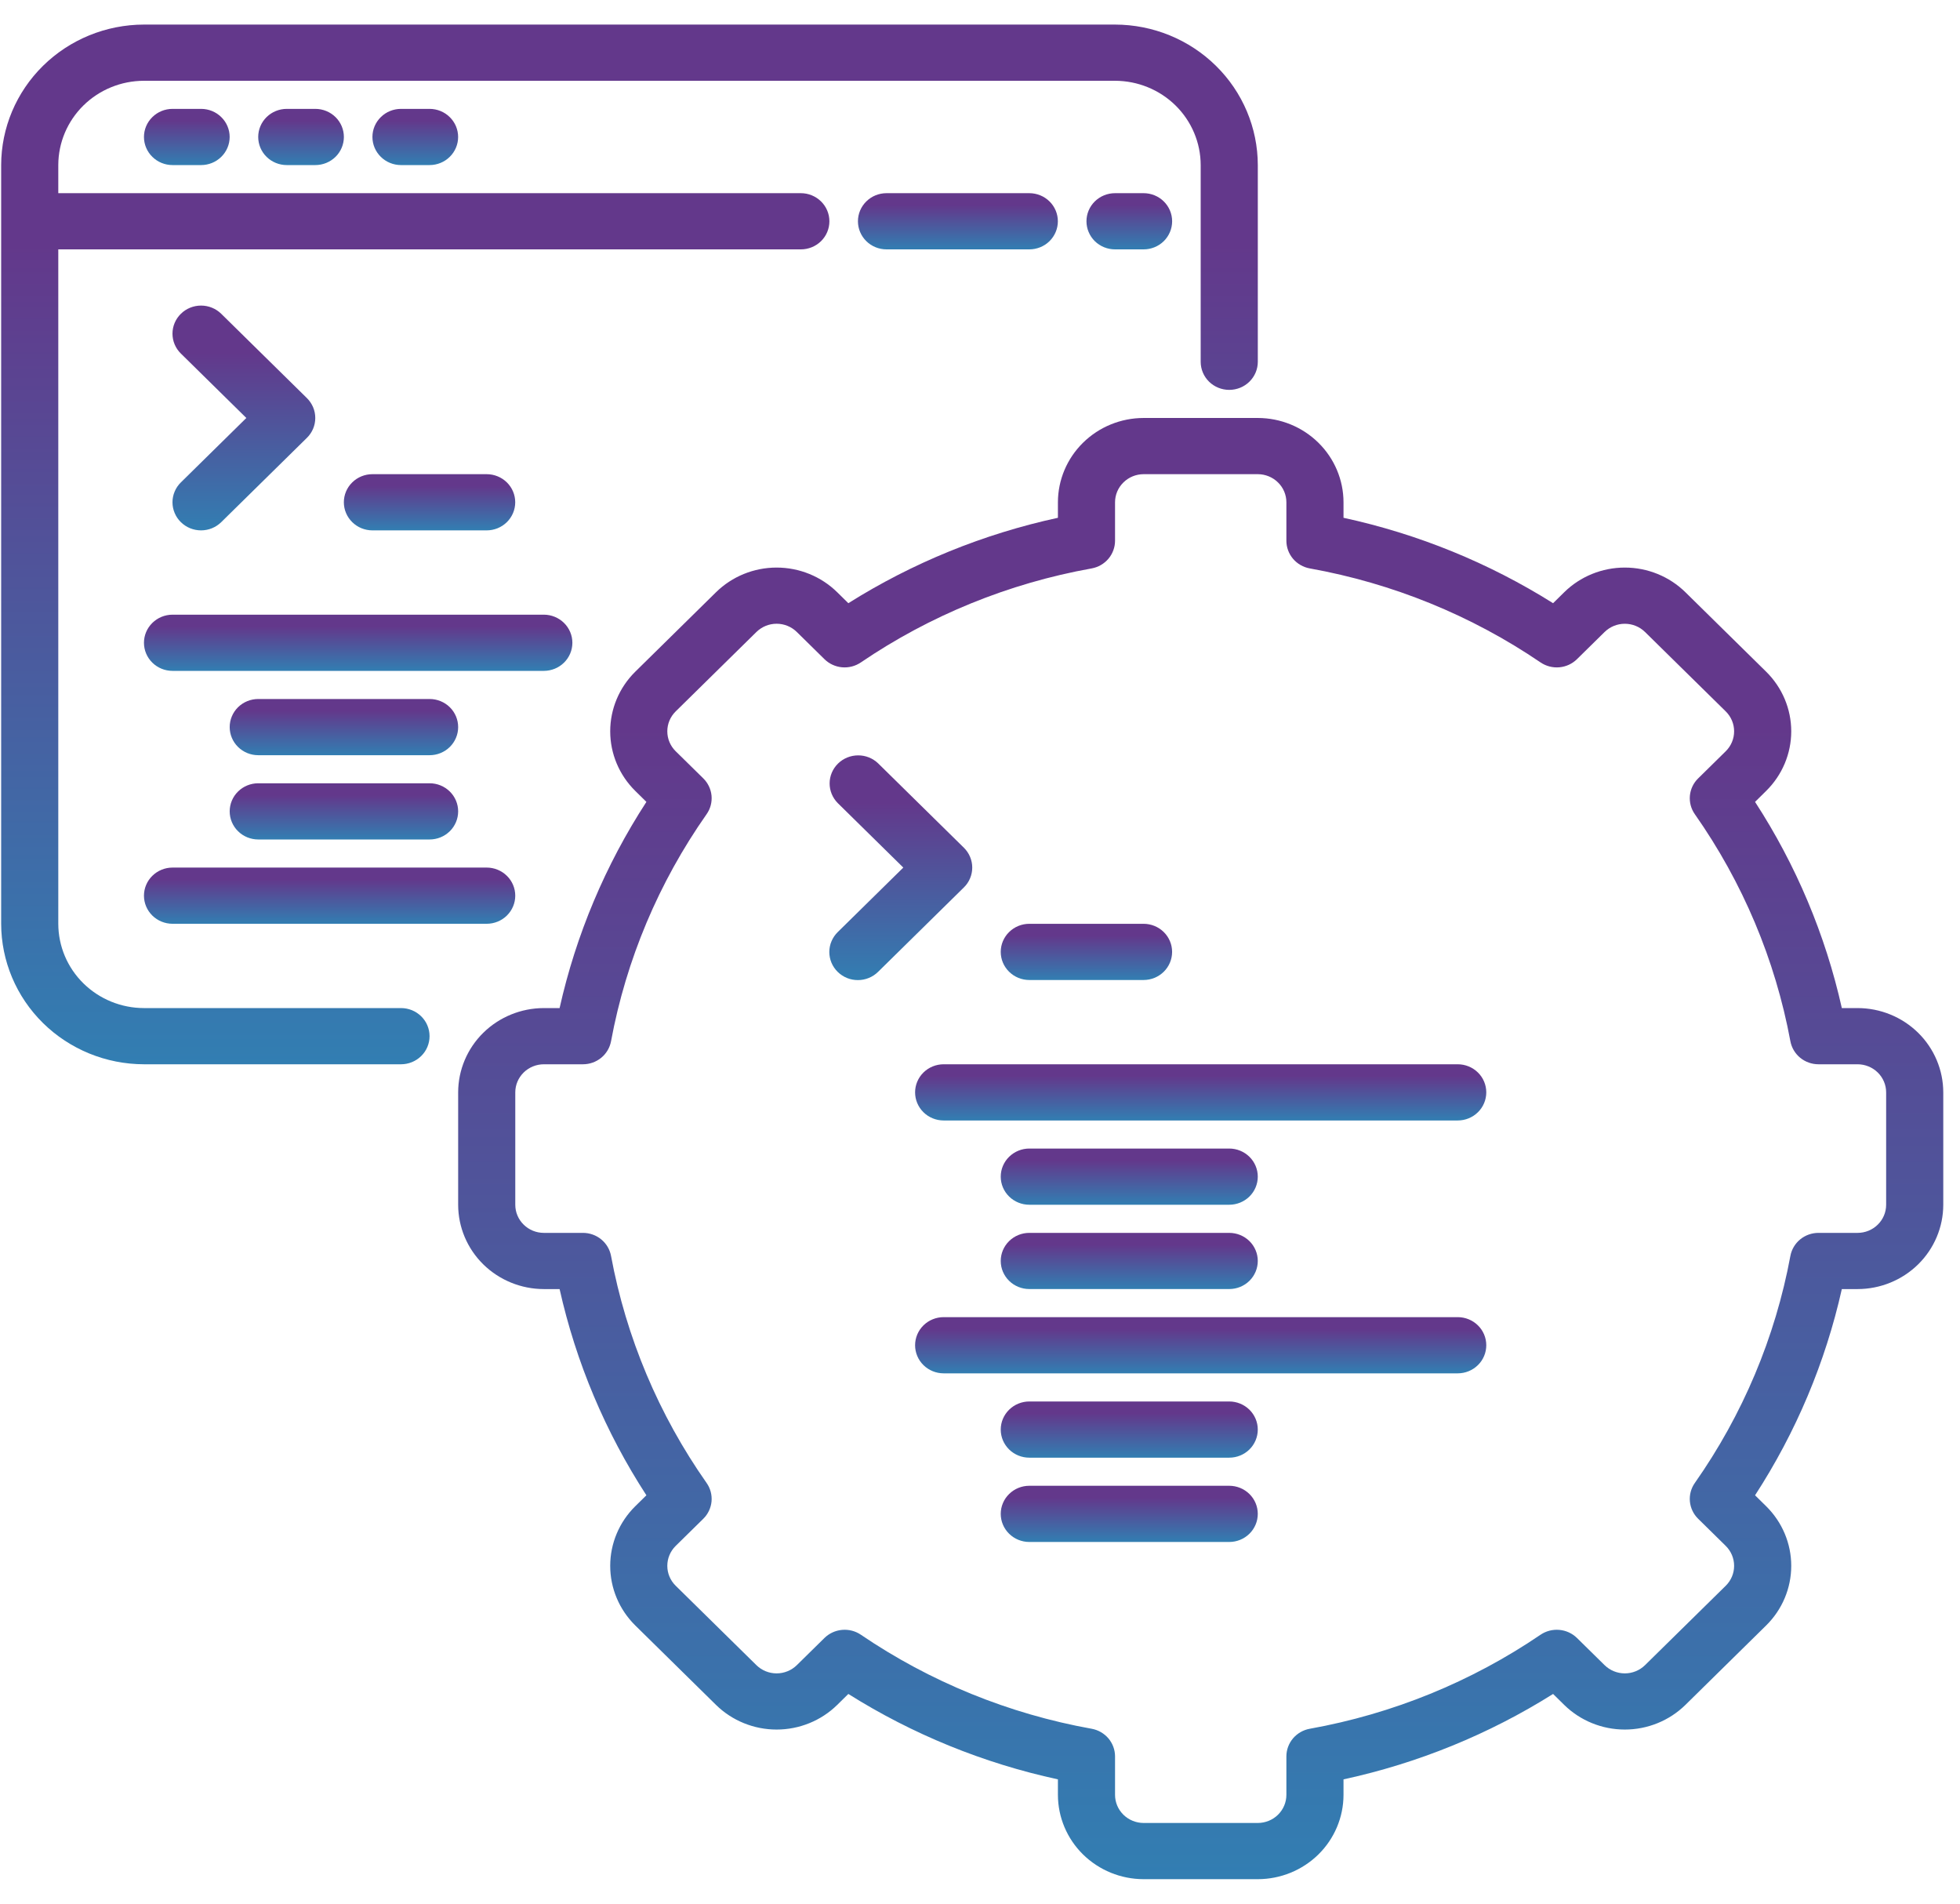<svg width="69" height="67" viewBox="0 0 69 67" fill="none" xmlns="http://www.w3.org/2000/svg">
<path d="M14.117 35.48H5.068C4.268 35.479 3.502 35.166 2.936 34.61C2.371 34.054 2.053 33.3 2.052 32.513V8.777H28.193C28.46 8.777 28.715 8.673 28.904 8.488C29.093 8.302 29.198 8.051 29.198 7.788C29.198 7.526 29.093 7.275 28.904 7.089C28.715 6.904 28.46 6.799 28.193 6.799H2.052V5.81C2.053 5.024 2.371 4.27 2.936 3.713C3.502 3.157 4.268 2.844 5.068 2.843H39.253C40.052 2.844 40.819 3.157 41.385 3.713C41.95 4.27 42.268 5.024 42.269 5.81V12.733C42.269 12.996 42.375 13.247 42.563 13.433C42.752 13.618 43.008 13.722 43.274 13.722C43.541 13.722 43.797 13.618 43.985 13.433C44.174 13.247 44.28 12.996 44.28 12.733V5.81C44.278 4.499 43.748 3.243 42.806 2.316C41.863 1.388 40.586 0.867 39.253 0.865H5.068C3.735 0.867 2.458 1.388 1.515 2.316C0.573 3.243 0.043 4.499 0.041 5.81V32.513C0.043 33.824 0.573 35.081 1.515 36.008C2.458 36.935 3.735 37.456 5.068 37.458H14.117C14.384 37.458 14.639 37.354 14.828 37.168C15.017 36.983 15.122 36.731 15.122 36.469C15.122 36.207 15.017 35.955 14.828 35.77C14.639 35.584 14.384 35.48 14.117 35.48Z" fill="url(#paint0_linear_1438_23549)"/>
<path d="M6.074 3.832C5.807 3.832 5.551 3.936 5.363 4.122C5.174 4.307 5.068 4.559 5.068 4.821C5.068 5.083 5.174 5.335 5.363 5.52C5.551 5.706 5.807 5.81 6.074 5.81H7.079C7.346 5.81 7.602 5.706 7.79 5.52C7.979 5.335 8.085 5.083 8.085 4.821C8.085 4.559 7.979 4.307 7.79 4.122C7.602 3.936 7.346 3.832 7.079 3.832H6.074Z" fill="url(#paint1_linear_1438_23549)"/>
<path d="M10.095 3.832C9.829 3.832 9.573 3.936 9.384 4.122C9.196 4.307 9.09 4.559 9.09 4.821C9.09 5.083 9.196 5.335 9.384 5.52C9.573 5.706 9.829 5.81 10.095 5.81H11.101C11.367 5.81 11.623 5.706 11.812 5.52C12 5.335 12.106 5.083 12.106 4.821C12.106 4.559 12 4.307 11.812 4.122C11.623 3.936 11.367 3.832 11.101 3.832H10.095Z" fill="url(#paint2_linear_1438_23549)"/>
<path d="M14.117 3.832C13.85 3.832 13.594 3.936 13.406 4.122C13.217 4.307 13.111 4.559 13.111 4.821C13.111 5.083 13.217 5.335 13.406 5.52C13.594 5.706 13.85 5.81 14.117 5.81H15.122C15.389 5.81 15.645 5.706 15.833 5.52C16.022 5.335 16.128 5.083 16.128 4.821C16.128 4.559 16.022 4.307 15.833 4.122C15.645 3.936 15.389 3.832 15.122 3.832H14.117Z" fill="url(#paint3_linear_1438_23549)"/>
<path d="M31.209 6.799C30.942 6.799 30.686 6.903 30.498 7.089C30.309 7.274 30.203 7.526 30.203 7.788C30.203 8.05 30.309 8.302 30.498 8.488C30.686 8.673 30.942 8.777 31.209 8.777H36.236C36.502 8.777 36.758 8.673 36.947 8.488C37.135 8.302 37.241 8.05 37.241 7.788C37.241 7.526 37.135 7.274 36.947 7.089C36.758 6.903 36.502 6.799 36.236 6.799H31.209Z" fill="url(#paint4_linear_1438_23549)"/>
<path d="M39.254 6.799C38.987 6.799 38.731 6.903 38.542 7.089C38.354 7.274 38.248 7.526 38.248 7.788C38.248 8.05 38.354 8.302 38.542 8.488C38.731 8.673 38.987 8.777 39.254 8.777H40.259C40.526 8.777 40.781 8.673 40.97 8.488C41.158 8.302 41.264 8.05 41.264 7.788C41.264 7.526 41.158 7.274 40.97 7.089C40.781 6.903 40.526 6.799 40.259 6.799H39.254Z" fill="url(#paint5_linear_1438_23549)"/>
<path d="M65.395 35.48H64.84C64.263 32.903 63.229 30.446 61.785 28.223L62.176 27.837C62.741 27.28 63.059 26.526 63.059 25.739C63.059 24.953 62.741 24.198 62.176 23.641L59.333 20.844C58.767 20.288 58 19.976 57.2 19.976C56.4 19.976 55.633 20.288 55.067 20.844L54.675 21.23C52.415 19.809 49.917 18.792 47.297 18.224V17.678C47.296 16.892 46.978 16.138 46.413 15.582C45.847 15.025 45.081 14.712 44.281 14.711H40.259C39.459 14.712 38.693 15.025 38.127 15.582C37.562 16.138 37.244 16.892 37.243 17.678V18.224C34.623 18.792 32.125 19.809 29.865 21.23L29.473 20.844C28.907 20.288 28.14 19.976 27.34 19.976C26.54 19.976 25.773 20.288 25.207 20.844L22.364 23.641C21.799 24.198 21.482 24.953 21.482 25.739C21.482 26.526 21.799 27.28 22.364 27.837L22.756 28.223C21.311 30.446 20.277 32.903 19.7 35.48H19.145C18.346 35.481 17.579 35.794 17.013 36.35C16.448 36.906 16.13 37.661 16.129 38.447V42.403C16.13 43.19 16.448 43.944 17.013 44.5C17.579 45.056 18.346 45.369 19.145 45.37H19.7C20.277 47.947 21.311 50.404 22.756 52.628L22.364 53.013C21.799 53.57 21.482 54.324 21.482 55.111C21.482 55.898 21.799 56.652 22.364 57.209L25.207 60.006C25.773 60.561 26.54 60.873 27.34 60.873C28.14 60.873 28.907 60.561 29.473 60.006L29.865 59.62C32.125 61.041 34.623 62.059 37.243 62.626V63.172C37.244 63.958 37.562 64.713 38.127 65.269C38.693 65.825 39.459 66.138 40.259 66.139H44.281C45.081 66.138 45.847 65.825 46.413 65.269C46.978 64.713 47.296 63.958 47.297 63.172V62.626C49.917 62.059 52.415 61.041 54.675 59.62L55.067 60.006C55.633 60.561 56.4 60.873 57.2 60.873C58 60.873 58.767 60.561 59.333 60.006L62.176 57.209C62.741 56.652 63.059 55.898 63.059 55.111C63.059 54.324 62.741 53.57 62.176 53.013L61.785 52.628C63.229 50.404 64.263 47.947 64.84 45.37H65.395C66.195 45.369 66.961 45.056 67.527 44.5C68.092 43.944 68.41 43.19 68.411 42.403V38.447C68.41 37.661 68.092 36.906 67.527 36.35C66.961 35.794 66.195 35.481 65.395 35.48ZM66.4 42.403C66.4 42.665 66.294 42.917 66.105 43.102C65.917 43.288 65.661 43.392 65.395 43.392H64.018C63.783 43.392 63.555 43.473 63.374 43.621C63.194 43.769 63.072 43.975 63.029 44.202C62.497 47.071 61.35 49.795 59.665 52.194C59.531 52.384 59.47 52.615 59.491 52.845C59.513 53.075 59.615 53.291 59.782 53.454L60.755 54.411C60.943 54.597 61.048 54.849 61.048 55.111C61.048 55.373 60.943 55.625 60.755 55.81L57.911 58.607C57.722 58.792 57.467 58.896 57.2 58.896C56.934 58.896 56.678 58.792 56.489 58.607L55.516 57.65C55.35 57.487 55.13 57.386 54.896 57.365C54.662 57.344 54.428 57.404 54.234 57.535C51.796 59.193 49.026 60.322 46.11 60.845C45.879 60.886 45.67 61.007 45.519 61.184C45.369 61.362 45.286 61.586 45.286 61.817V63.172C45.286 63.434 45.18 63.685 44.991 63.871C44.803 64.056 44.547 64.16 44.281 64.161H40.259C39.993 64.16 39.737 64.056 39.549 63.871C39.36 63.685 39.254 63.434 39.254 63.172V61.817C39.254 61.586 39.171 61.362 39.021 61.184C38.87 61.007 38.661 60.886 38.43 60.845C35.514 60.322 32.744 59.193 30.305 57.535C30.112 57.404 29.878 57.344 29.644 57.365C29.41 57.386 29.19 57.487 29.024 57.65L28.051 58.607C27.862 58.792 27.607 58.896 27.34 58.896C27.073 58.896 26.818 58.792 26.629 58.607L23.785 55.81C23.597 55.625 23.492 55.373 23.492 55.111C23.492 54.849 23.597 54.597 23.785 54.411L24.759 53.454C24.925 53.291 25.027 53.075 25.049 52.845C25.07 52.615 25.009 52.384 24.875 52.194C23.19 49.795 22.043 47.071 21.511 44.202C21.468 43.975 21.346 43.769 21.166 43.621C20.985 43.473 20.757 43.392 20.522 43.392H19.145C18.879 43.392 18.623 43.288 18.435 43.102C18.246 42.917 18.14 42.665 18.14 42.403V38.447C18.14 38.185 18.246 37.934 18.435 37.748C18.623 37.563 18.879 37.459 19.145 37.458H20.522C20.757 37.458 20.985 37.377 21.166 37.229C21.346 37.081 21.468 36.875 21.511 36.648C22.043 33.779 23.19 31.055 24.875 28.656C25.009 28.466 25.07 28.236 25.049 28.005C25.027 27.775 24.925 27.559 24.759 27.396L23.785 26.439C23.597 26.253 23.492 26.002 23.492 25.739C23.492 25.477 23.597 25.226 23.785 25.04L26.629 22.243C26.818 22.058 27.073 21.953 27.34 21.953C27.607 21.953 27.863 22.058 28.051 22.243L29.024 23.2C29.19 23.364 29.41 23.465 29.644 23.486C29.878 23.507 30.112 23.446 30.305 23.315C32.744 21.657 35.514 20.529 38.43 20.006C38.661 19.964 38.87 19.844 39.021 19.666C39.171 19.488 39.254 19.264 39.254 19.033V17.678C39.254 17.416 39.36 17.165 39.549 16.98C39.737 16.794 39.993 16.69 40.259 16.689H44.281C44.547 16.69 44.803 16.794 44.991 16.98C45.18 17.165 45.286 17.416 45.286 17.678V19.033C45.286 19.264 45.369 19.488 45.519 19.666C45.67 19.844 45.879 19.964 46.11 20.006C49.026 20.529 51.796 21.657 54.234 23.315C54.428 23.446 54.662 23.507 54.896 23.486C55.13 23.465 55.35 23.364 55.516 23.2L56.489 22.243C56.678 22.058 56.933 21.954 57.2 21.954C57.467 21.954 57.722 22.058 57.911 22.243L60.755 25.04C60.943 25.226 61.048 25.477 61.048 25.739C61.048 26.002 60.943 26.253 60.755 26.439L59.782 27.396C59.615 27.559 59.513 27.775 59.491 28.005C59.47 28.236 59.531 28.466 59.665 28.656C61.35 31.055 62.497 33.779 63.029 36.648C63.072 36.875 63.194 37.081 63.374 37.229C63.555 37.377 63.783 37.458 64.018 37.458H65.395C65.661 37.459 65.917 37.563 66.105 37.748C66.294 37.934 66.4 38.185 66.4 38.447V42.403Z" fill="url(#paint6_linear_1438_23549)"/>
<path d="M6.367 18.377C6.46 18.469 6.571 18.542 6.693 18.592C6.815 18.641 6.946 18.667 7.078 18.667C7.21 18.667 7.34 18.641 7.462 18.592C7.584 18.542 7.695 18.469 7.789 18.377L10.805 15.41C10.898 15.319 10.972 15.21 11.023 15.089C11.073 14.97 11.099 14.841 11.099 14.711C11.099 14.581 11.073 14.453 11.023 14.333C10.972 14.213 10.898 14.104 10.805 14.012L7.789 11.045C7.6 10.859 7.344 10.755 7.078 10.755C6.811 10.755 6.555 10.859 6.367 11.045C6.178 11.23 6.072 11.482 6.072 11.744C6.072 12.006 6.178 12.258 6.367 12.443L8.672 14.711L6.367 16.979C6.273 17.071 6.199 17.18 6.149 17.3C6.098 17.42 6.072 17.548 6.072 17.678C6.072 17.808 6.098 17.936 6.149 18.056C6.199 18.177 6.273 18.285 6.367 18.377Z" fill="url(#paint7_linear_1438_23549)"/>
<path d="M17.133 18.667C17.399 18.667 17.655 18.563 17.844 18.377C18.032 18.192 18.138 17.94 18.138 17.678C18.138 17.416 18.032 17.164 17.844 16.979C17.655 16.793 17.399 16.689 17.133 16.689H13.111C12.844 16.689 12.588 16.793 12.4 16.979C12.211 17.164 12.105 17.416 12.105 17.678C12.105 17.94 12.211 18.192 12.4 18.377C12.588 18.563 12.844 18.667 13.111 18.667H17.133Z" fill="url(#paint8_linear_1438_23549)"/>
<path d="M20.15 22.623C20.15 22.361 20.044 22.11 19.855 21.924C19.667 21.739 19.411 21.634 19.144 21.634H6.074C5.807 21.634 5.551 21.739 5.363 21.924C5.174 22.11 5.068 22.361 5.068 22.623C5.068 22.886 5.174 23.137 5.363 23.323C5.551 23.508 5.807 23.612 6.074 23.612H19.144C19.411 23.612 19.667 23.508 19.855 23.323C20.044 23.137 20.15 22.886 20.15 22.623Z" fill="url(#paint9_linear_1438_23549)"/>
<path d="M9.091 26.58H15.124C15.391 26.58 15.646 26.476 15.835 26.29C16.023 26.105 16.129 25.853 16.129 25.591C16.129 25.328 16.023 25.077 15.835 24.891C15.646 24.706 15.391 24.602 15.124 24.602H9.091C8.825 24.602 8.569 24.706 8.38 24.891C8.192 25.077 8.086 25.328 8.086 25.591C8.086 25.853 8.192 26.105 8.38 26.29C8.569 26.476 8.825 26.58 9.091 26.58Z" fill="url(#paint10_linear_1438_23549)"/>
<path d="M9.091 29.546H15.124C15.391 29.546 15.646 29.442 15.835 29.256C16.023 29.071 16.129 28.819 16.129 28.557C16.129 28.295 16.023 28.043 15.835 27.858C15.646 27.672 15.391 27.568 15.124 27.568H9.091C8.825 27.568 8.569 27.672 8.38 27.858C8.192 28.043 8.086 28.295 8.086 28.557C8.086 28.819 8.192 29.071 8.38 29.256C8.569 29.442 8.825 29.546 9.091 29.546Z" fill="url(#paint11_linear_1438_23549)"/>
<path d="M5.068 31.524C5.068 31.787 5.174 32.038 5.363 32.224C5.551 32.409 5.807 32.513 6.074 32.513H17.134C17.4 32.513 17.656 32.409 17.844 32.224C18.033 32.038 18.139 31.787 18.139 31.524C18.139 31.262 18.033 31.01 17.844 30.825C17.656 30.64 17.4 30.535 17.134 30.535H6.074C5.807 30.535 5.551 30.64 5.363 30.825C5.174 31.01 5.068 31.262 5.068 31.524Z" fill="url(#paint12_linear_1438_23549)"/>
<path d="M33.932 29.836L30.916 26.869C30.727 26.686 30.472 26.584 30.207 26.586C29.942 26.587 29.688 26.691 29.501 26.875C29.313 27.06 29.207 27.309 29.206 27.57C29.205 27.831 29.309 28.081 29.494 28.267L31.8 30.535L29.494 32.803C29.4 32.895 29.325 33.004 29.274 33.124C29.222 33.244 29.196 33.373 29.195 33.504C29.195 33.634 29.221 33.763 29.271 33.884C29.322 34.004 29.396 34.114 29.49 34.206C29.584 34.298 29.695 34.371 29.817 34.421C29.94 34.471 30.071 34.496 30.204 34.495C30.336 34.495 30.468 34.469 30.59 34.418C30.712 34.368 30.823 34.294 30.916 34.201L33.932 31.234C34.026 31.143 34.1 31.034 34.15 30.914C34.201 30.794 34.227 30.665 34.227 30.535C34.227 30.405 34.201 30.277 34.15 30.157C34.1 30.037 34.026 29.928 33.932 29.836Z" fill="url(#paint13_linear_1438_23549)"/>
<path d="M36.236 34.492H40.258C40.524 34.492 40.78 34.388 40.969 34.202C41.157 34.017 41.263 33.765 41.263 33.503C41.263 33.241 41.157 32.989 40.969 32.804C40.78 32.618 40.524 32.514 40.258 32.514H36.236C35.969 32.514 35.714 32.618 35.525 32.804C35.336 32.989 35.23 33.241 35.23 33.503C35.23 33.765 35.336 34.017 35.525 34.202C35.714 34.388 35.969 34.492 36.236 34.492Z" fill="url(#paint14_linear_1438_23549)"/>
<path d="M51.318 37.458H33.22C32.954 37.458 32.698 37.562 32.509 37.748C32.321 37.933 32.215 38.185 32.215 38.447C32.215 38.709 32.321 38.961 32.509 39.146C32.698 39.332 32.954 39.436 33.22 39.436H51.318C51.585 39.436 51.84 39.332 52.029 39.146C52.218 38.961 52.323 38.709 52.323 38.447C52.323 38.185 52.218 37.933 52.029 37.748C51.84 37.562 51.585 37.458 51.318 37.458Z" fill="url(#paint15_linear_1438_23549)"/>
<path d="M36.236 42.402H43.274C43.541 42.402 43.796 42.298 43.985 42.113C44.173 41.927 44.279 41.676 44.279 41.413C44.279 41.151 44.173 40.9 43.985 40.714C43.796 40.529 43.541 40.424 43.274 40.424H36.236C35.969 40.424 35.714 40.529 35.525 40.714C35.336 40.9 35.23 41.151 35.23 41.413C35.23 41.676 35.336 41.927 35.525 42.113C35.714 42.298 35.969 42.402 36.236 42.402Z" fill="url(#paint16_linear_1438_23549)"/>
<path d="M36.236 45.369H43.274C43.541 45.369 43.796 45.265 43.985 45.08C44.173 44.894 44.279 44.643 44.279 44.38C44.279 44.118 44.173 43.867 43.985 43.681C43.796 43.496 43.541 43.392 43.274 43.392H36.236C35.969 43.392 35.714 43.496 35.525 43.681C35.336 43.867 35.23 44.118 35.23 44.38C35.23 44.643 35.336 44.894 35.525 45.08C35.714 45.265 35.969 45.369 36.236 45.369Z" fill="url(#paint17_linear_1438_23549)"/>
<path d="M43.274 49.326H36.236C35.969 49.326 35.714 49.431 35.525 49.616C35.336 49.802 35.23 50.053 35.23 50.315C35.23 50.578 35.336 50.829 35.525 51.015C35.714 51.2 35.969 51.304 36.236 51.304H43.274C43.541 51.304 43.796 51.2 43.985 51.015C44.173 50.829 44.279 50.578 44.279 50.315C44.279 50.053 44.173 49.802 43.985 49.616C43.796 49.431 43.541 49.326 43.274 49.326Z" fill="url(#paint18_linear_1438_23549)"/>
<path d="M43.274 52.293H36.236C35.969 52.293 35.714 52.397 35.525 52.583C35.336 52.768 35.23 53.02 35.23 53.282C35.23 53.544 35.336 53.796 35.525 53.981C35.714 54.167 35.969 54.271 36.236 54.271H43.274C43.541 54.271 43.796 54.167 43.985 53.981C44.173 53.796 44.279 53.544 44.279 53.282C44.279 53.02 44.173 52.768 43.985 52.583C43.796 52.397 43.541 52.293 43.274 52.293Z" fill="url(#paint19_linear_1438_23549)"/>
<path d="M51.318 46.358H33.22C32.954 46.358 32.698 46.462 32.509 46.648C32.321 46.833 32.215 47.085 32.215 47.347C32.215 47.609 32.321 47.861 32.509 48.046C32.698 48.232 32.954 48.336 33.22 48.336H51.318C51.585 48.336 51.84 48.232 52.029 48.046C52.218 47.861 52.323 47.609 52.323 47.347C52.323 47.085 52.218 46.833 52.029 46.648C51.84 46.462 51.585 46.358 51.318 46.358Z" fill="url(#paint20_linear_1438_23549)"/>
<defs>
<linearGradient id="paint0_linear_1438_23549" x1="22.16" y1="0.865" x2="22.16" y2="37.458" gradientUnits="userSpaceOnUse">
<stop offset="0.21" stop-color="#63388B"/>
<stop offset="1" stop-color="#327EB2"/>
</linearGradient>
<linearGradient id="paint1_linear_1438_23549" x1="6.577" y1="3.832" x2="6.577" y2="5.81" gradientUnits="userSpaceOnUse">
<stop offset="0.21" stop-color="#63388B"/>
<stop offset="1" stop-color="#327EB2"/>
</linearGradient>
<linearGradient id="paint2_linear_1438_23549" x1="10.598" y1="3.832" x2="10.598" y2="5.81" gradientUnits="userSpaceOnUse">
<stop offset="0.21" stop-color="#63388B"/>
<stop offset="1" stop-color="#327EB2"/>
</linearGradient>
<linearGradient id="paint3_linear_1438_23549" x1="14.62" y1="3.832" x2="14.62" y2="5.81" gradientUnits="userSpaceOnUse">
<stop offset="0.21" stop-color="#63388B"/>
<stop offset="1" stop-color="#327EB2"/>
</linearGradient>
<linearGradient id="paint4_linear_1438_23549" x1="33.722" y1="6.799" x2="33.722" y2="8.777" gradientUnits="userSpaceOnUse">
<stop offset="0.21" stop-color="#63388B"/>
<stop offset="1" stop-color="#327EB2"/>
</linearGradient>
<linearGradient id="paint5_linear_1438_23549" x1="39.756" y1="6.799" x2="39.756" y2="8.777" gradientUnits="userSpaceOnUse">
<stop offset="0.21" stop-color="#63388B"/>
<stop offset="1" stop-color="#327EB2"/>
</linearGradient>
<linearGradient id="paint6_linear_1438_23549" x1="42.27" y1="14.711" x2="42.27" y2="66.139" gradientUnits="userSpaceOnUse">
<stop offset="0.21" stop-color="#63388B"/>
<stop offset="1" stop-color="#327EB2"/>
</linearGradient>
<linearGradient id="paint7_linear_1438_23549" x1="8.586" y1="10.755" x2="8.586" y2="18.667" gradientUnits="userSpaceOnUse">
<stop offset="0.21" stop-color="#63388B"/>
<stop offset="1" stop-color="#327EB2"/>
</linearGradient>
<linearGradient id="paint8_linear_1438_23549" x1="15.122" y1="16.689" x2="15.122" y2="18.667" gradientUnits="userSpaceOnUse">
<stop offset="0.21" stop-color="#63388B"/>
<stop offset="1" stop-color="#327EB2"/>
</linearGradient>
<linearGradient id="paint9_linear_1438_23549" x1="12.609" y1="21.634" x2="12.609" y2="23.612" gradientUnits="userSpaceOnUse">
<stop offset="0.21" stop-color="#63388B"/>
<stop offset="1" stop-color="#327EB2"/>
</linearGradient>
<linearGradient id="paint10_linear_1438_23549" x1="12.108" y1="24.602" x2="12.108" y2="26.58" gradientUnits="userSpaceOnUse">
<stop offset="0.21" stop-color="#63388B"/>
<stop offset="1" stop-color="#327EB2"/>
</linearGradient>
<linearGradient id="paint11_linear_1438_23549" x1="12.108" y1="27.568" x2="12.108" y2="29.546" gradientUnits="userSpaceOnUse">
<stop offset="0.21" stop-color="#63388B"/>
<stop offset="1" stop-color="#327EB2"/>
</linearGradient>
<linearGradient id="paint12_linear_1438_23549" x1="11.604" y1="30.535" x2="11.604" y2="32.513" gradientUnits="userSpaceOnUse">
<stop offset="0.21" stop-color="#63388B"/>
<stop offset="1" stop-color="#327EB2"/>
</linearGradient>
<linearGradient id="paint13_linear_1438_23549" x1="31.711" y1="26.586" x2="31.711" y2="34.495" gradientUnits="userSpaceOnUse">
<stop offset="0.21" stop-color="#63388B"/>
<stop offset="1" stop-color="#327EB2"/>
</linearGradient>
<linearGradient id="paint14_linear_1438_23549" x1="38.247" y1="32.514" x2="38.247" y2="34.492" gradientUnits="userSpaceOnUse">
<stop offset="0.21" stop-color="#63388B"/>
<stop offset="1" stop-color="#327EB2"/>
</linearGradient>
<linearGradient id="paint15_linear_1438_23549" x1="42.269" y1="37.458" x2="42.269" y2="39.436" gradientUnits="userSpaceOnUse">
<stop offset="0.21" stop-color="#63388B"/>
<stop offset="1" stop-color="#327EB2"/>
</linearGradient>
<linearGradient id="paint16_linear_1438_23549" x1="39.755" y1="40.424" x2="39.755" y2="42.402" gradientUnits="userSpaceOnUse">
<stop offset="0.21" stop-color="#63388B"/>
<stop offset="1" stop-color="#327EB2"/>
</linearGradient>
<linearGradient id="paint17_linear_1438_23549" x1="39.755" y1="43.392" x2="39.755" y2="45.369" gradientUnits="userSpaceOnUse">
<stop offset="0.21" stop-color="#63388B"/>
<stop offset="1" stop-color="#327EB2"/>
</linearGradient>
<linearGradient id="paint18_linear_1438_23549" x1="39.755" y1="49.326" x2="39.755" y2="51.304" gradientUnits="userSpaceOnUse">
<stop offset="0.21" stop-color="#63388B"/>
<stop offset="1" stop-color="#327EB2"/>
</linearGradient>
<linearGradient id="paint19_linear_1438_23549" x1="39.755" y1="52.293" x2="39.755" y2="54.271" gradientUnits="userSpaceOnUse">
<stop offset="0.21" stop-color="#63388B"/>
<stop offset="1" stop-color="#327EB2"/>
</linearGradient>
<linearGradient id="paint20_linear_1438_23549" x1="42.269" y1="46.358" x2="42.269" y2="48.336" gradientUnits="userSpaceOnUse">
<stop offset="0.21" stop-color="#63388B"/>
<stop offset="1" stop-color="#327EB2"/>
</linearGradient>
</defs>
</svg>

